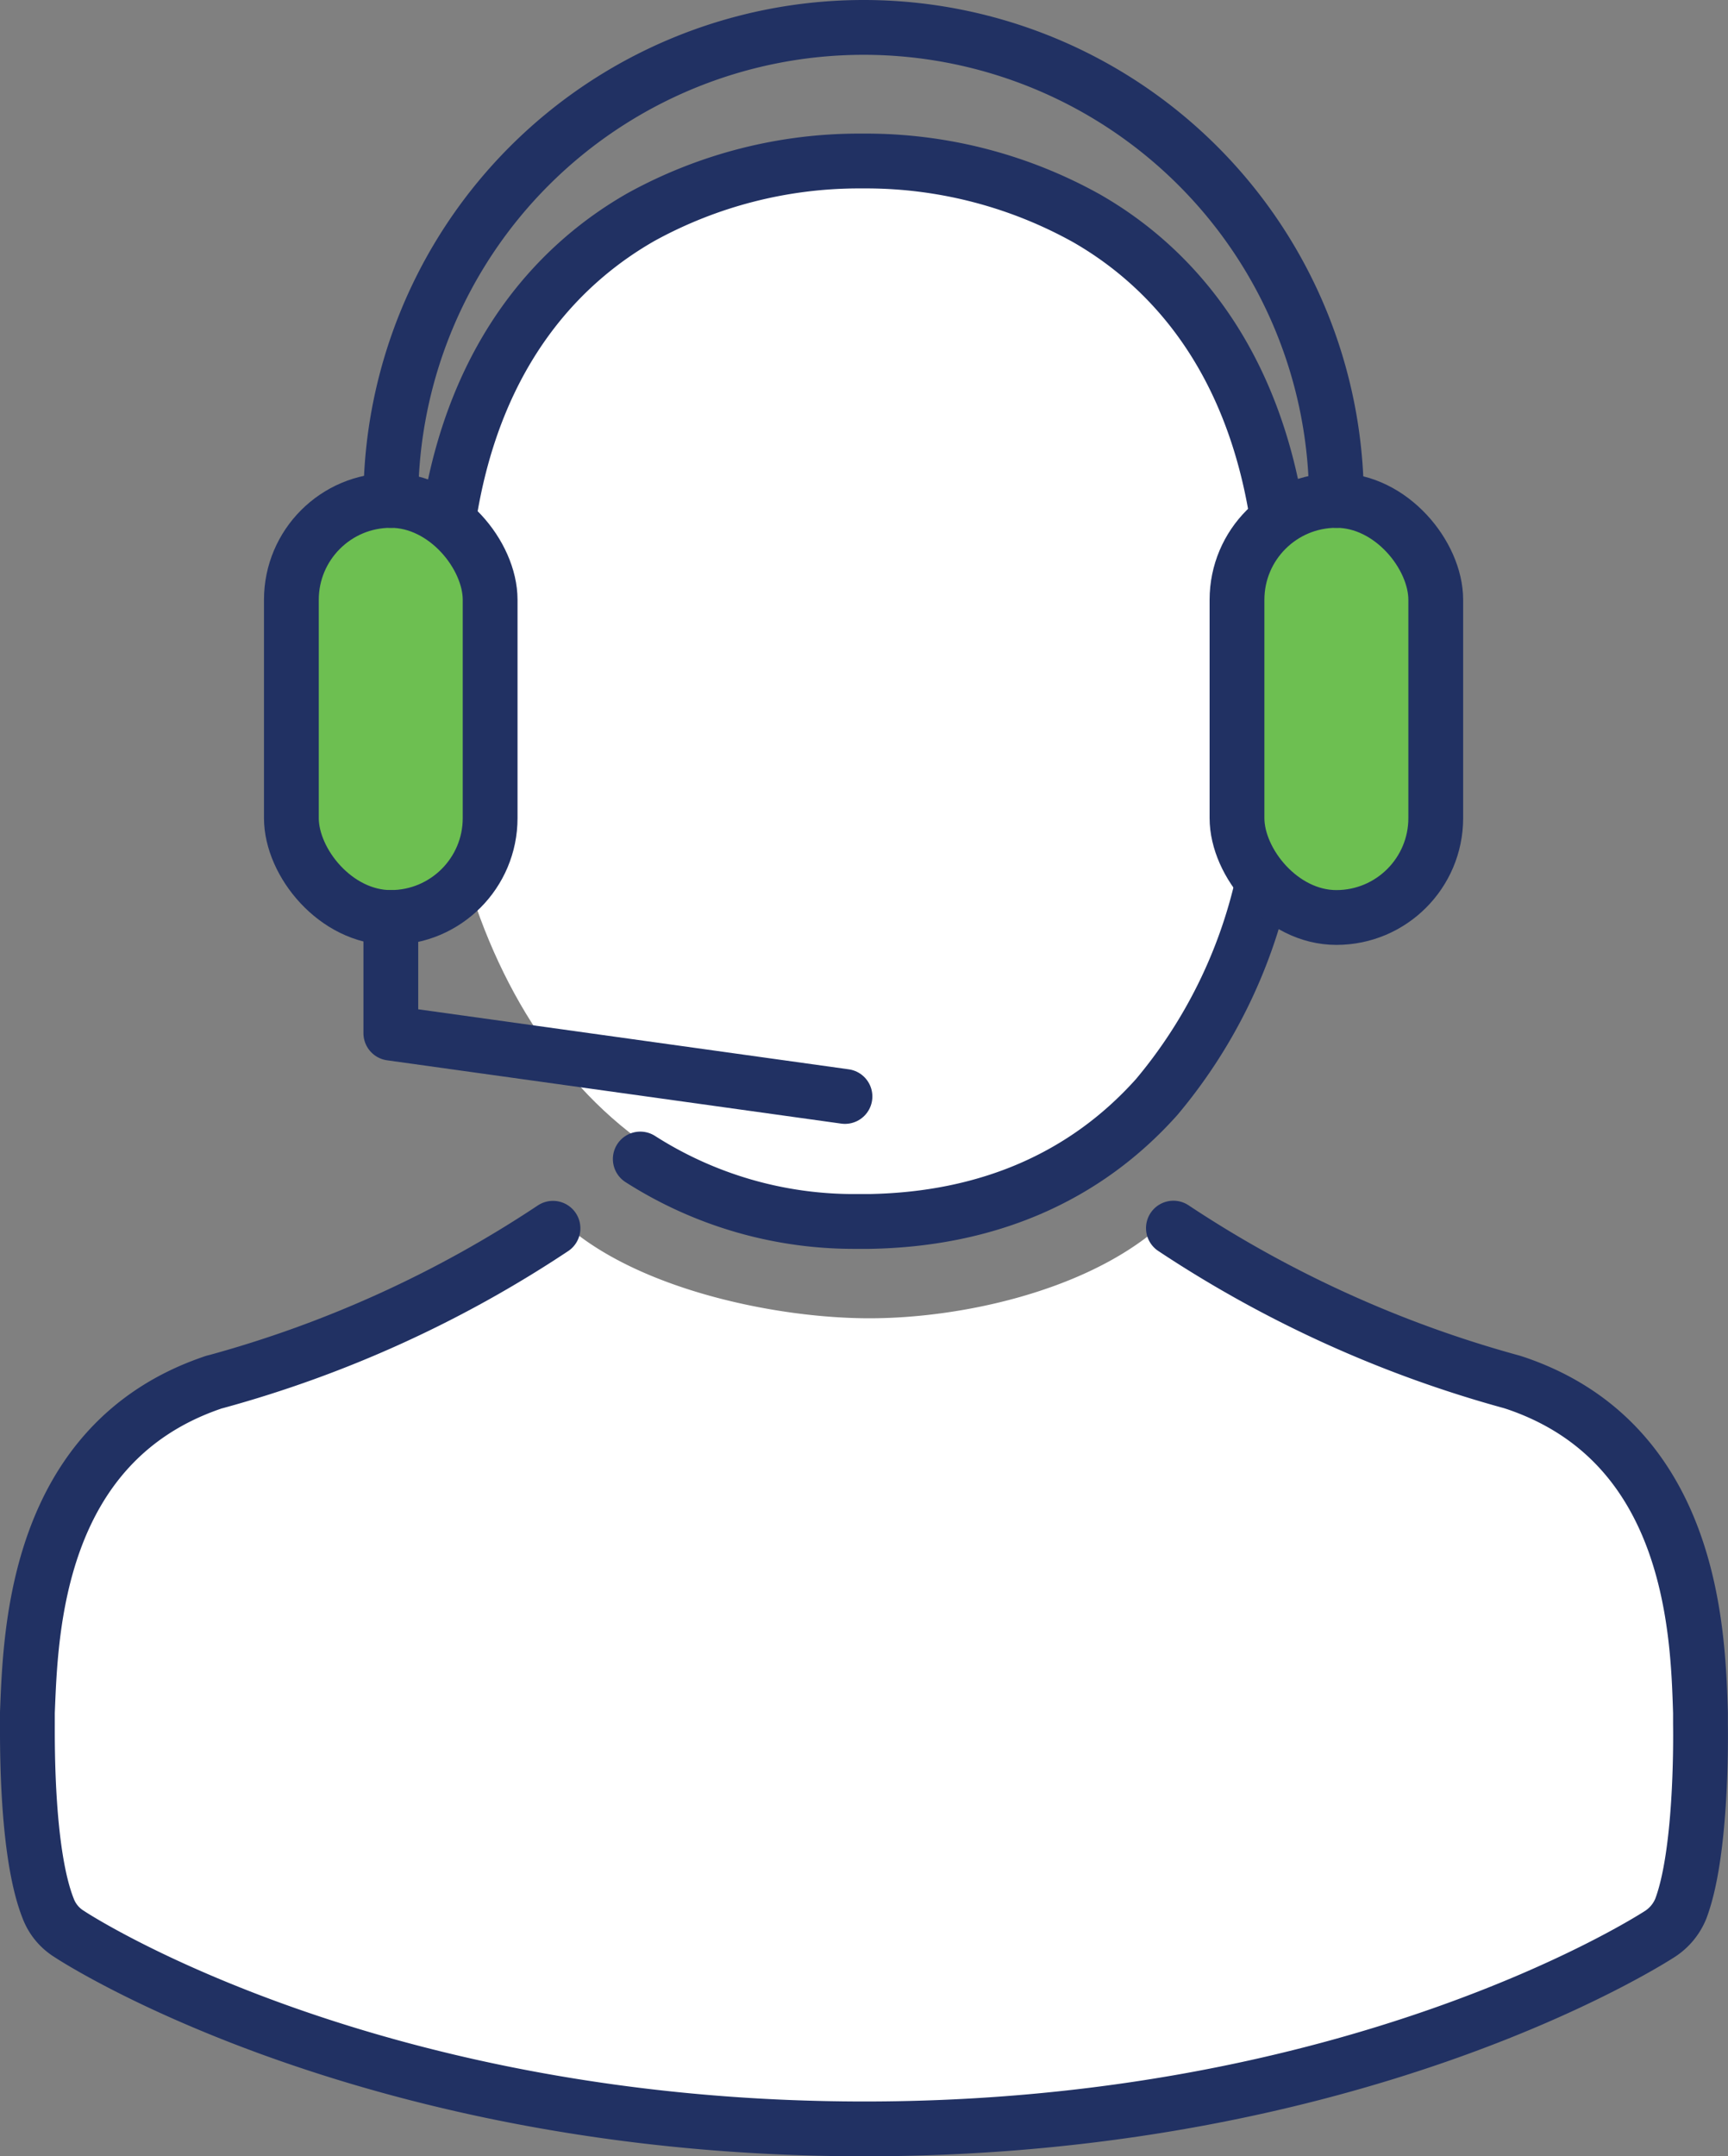 <svg xmlns="http://www.w3.org/2000/svg" width="441.512" height="550.731" viewBox="0 0 441.512 550.731">
  <rect x="0" y="0" width="441.512" height="550.731" fill="#808080" stroke="none"/>
  <g id="support_agent" transform="translate(5.22 5.25)">
    <g id="Calque_1" data-name="Calque 1" transform="translate(1.78 1.75)">
      <path id="Path_1234" data-name="Path 1234" d="M136.405,279.012c141.672,0,151.48-266.15,2.878-268.233S-3.941,276.74,136.405,279.012Z" transform="translate(75.441 23.38)" fill="#fff"/>
      <path id="Path_1235" data-name="Path 1235" d="M424.289,209.089v-2.916c-.606-20.866-1.969-69.643-46.656-85.17l-.909-.265a292.545,292.545,0,0,1-81.231-37.075,6.362,6.362,0,0,0-7.574.417c-18.784,15.64-49.723,22.495-73.089,22.495s-57.259-7.006-76.27-22.722a6.324,6.324,0,0,0-7.574-.3,290.009,290.009,0,0,1-81.042,36.885l-1.023.3C4.311,136.606,3.137,185.344,2.531,206.059a19.238,19.238,0,0,1,0,2.613v.341c0,5.453-.227,33.553,5.226,47.64a13.33,13.33,0,0,0,5.34,6.627c3.105,2.121,76.952,50.291,200.711,50.291s197.416-48.284,200.484-50.291a13.747,13.747,0,0,0,5.34-6.627C424.668,242.68,424.365,214.58,424.289,209.089Z" transform="translate(0.311 223.121)" fill="#fff"/>
      <path id="Path_1236" data-name="Path 1236" d="M136.068,82.768a296.941,296.941,0,0,1-86.078,39.158,5.526,5.526,0,0,0-1.022.3C3.788,137.717,2.614,186,1.781,206.413v2.916c0,5.415-.227,33.212,5.3,47.148a13.1,13.1,0,0,0,5.415,6.551c3.105,2.083,77.936,49.761,203.172,49.761S415.7,265.036,418.843,263.029a13.936,13.936,0,0,0,5.415-6.551c5.188-13.823,5.075-41.657,5-47.035v-2.916c-.644-20.6-1.969-68.81-47.148-84.185l-1.06-.341A299.172,299.172,0,0,1,294.592,82.73" transform="translate(-1.78 223.941)" fill="none" stroke="#213163" stroke-linecap="round" stroke-linejoin="round" stroke-width="14"/>
      <path id="Path_1237" data-name="Path 1237" d="M30.2,102.179c6.741-44,29.917-66.159,49.231-77.141a115.579,115.579,0,0,1,56.048-14.277h1.78A115.882,115.882,0,0,1,193.23,25.416c19.238,11.02,42.074,33.174,48.777,76.914M79.166,265.663a101.265,101.265,0,0,0,55.214,15.943h3.333c30.3-.53,55.139-11.361,73.392-31.773a128.759,128.759,0,0,0,27-54.343" transform="translate(77.428 23.36)" fill="none" stroke="#213163" stroke-linecap="round" stroke-linejoin="round" stroke-width="14"/>
      <rect id="Rectangle_34" data-name="Rectangle 34" width="50.784" height="106.528" rx="25.392" transform="translate(67.448 120.805)" fill="#6dbf51" stroke="#213163" stroke-linecap="round" stroke-linejoin="round" stroke-width="14"/>
      <rect id="Rectangle_35" data-name="Rectangle 35" width="50.784" height="106.528" rx="25.392" transform="translate(309.058 120.805)" fill="#6dbf51" stroke="#213163" stroke-linecap="round" stroke-linejoin="round" stroke-width="14"/>
      <path id="Path_1238" data-name="Path 1238" d="M267.911,122.555a120.805,120.805,0,1,0-241.611,0" transform="translate(66.559 -1.75)" fill="none" stroke="#213163" stroke-linecap="round" stroke-linejoin="round" stroke-width="14"/>
      <path id="Path_1239" data-name="Path 1239" d="M26.3,61.78V91.319l116.034,16.17" transform="translate(66.559 165.554)" fill="none" stroke="#213163" stroke-linecap="round" stroke-linejoin="round" stroke-width="14"/>
    </g>
  </g>
</svg>
